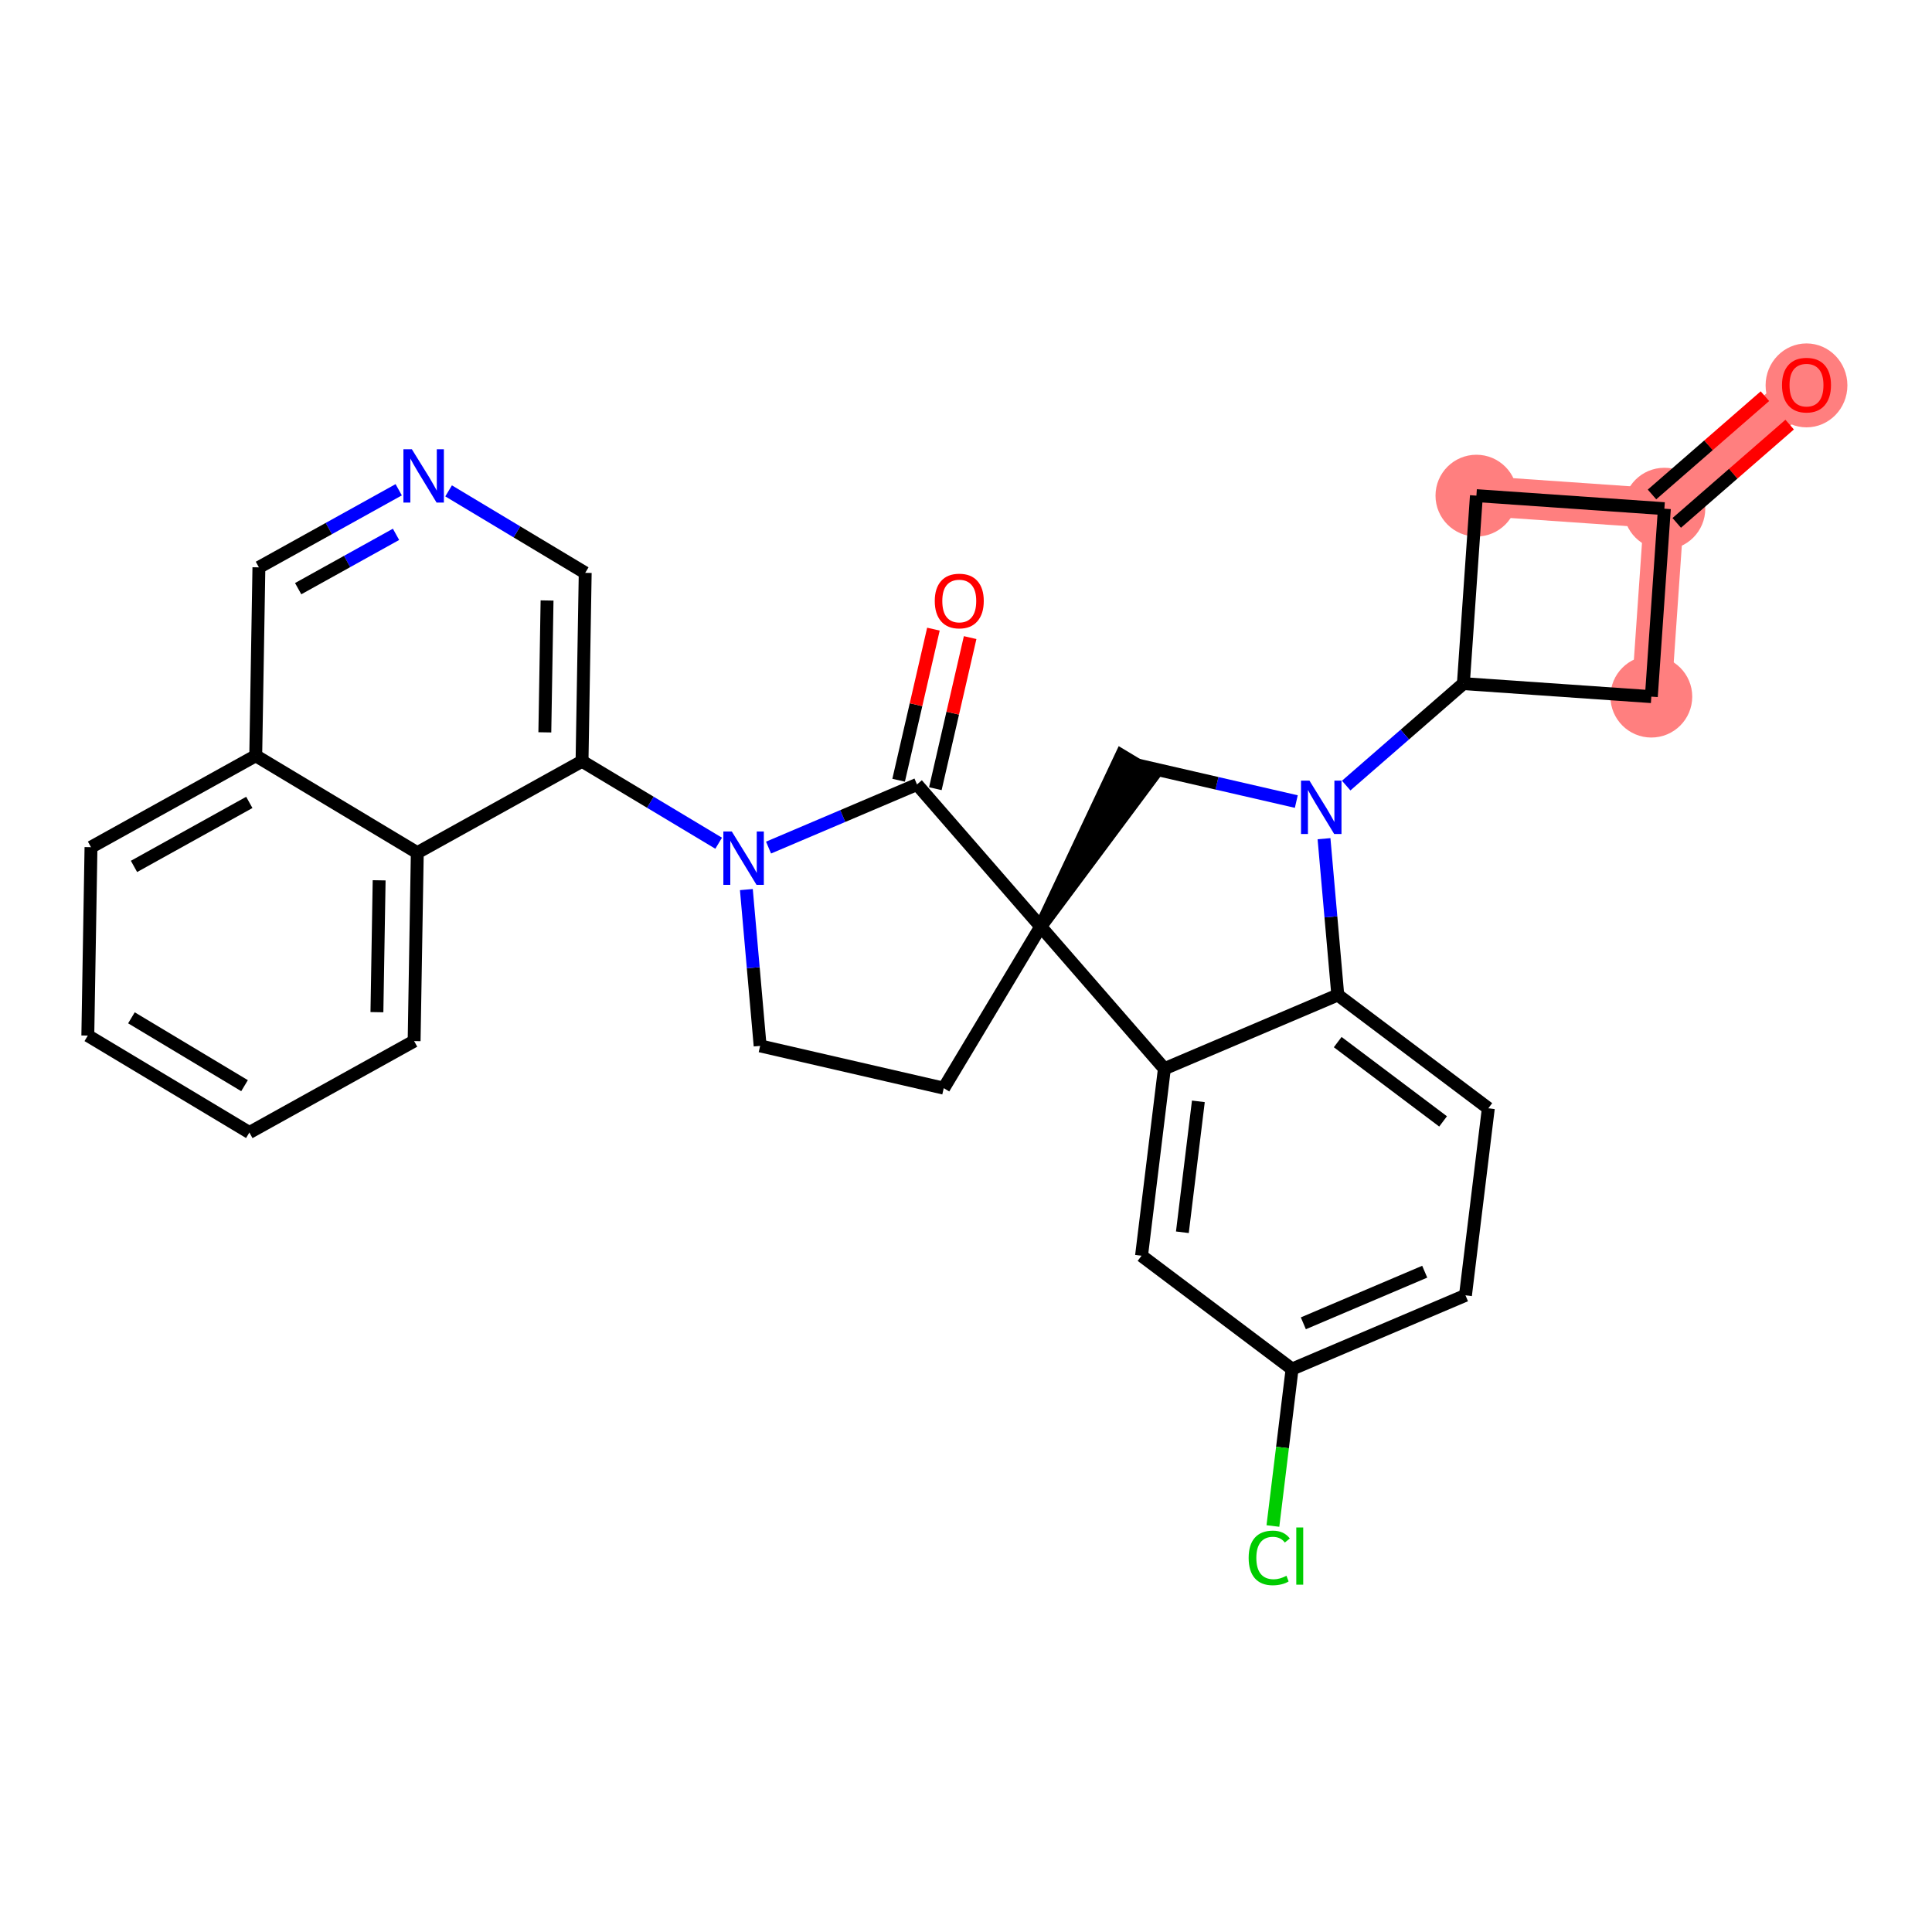 <?xml version='1.0' encoding='iso-8859-1'?>
<svg version='1.1' baseProfile='full'
              xmlns='http://www.w3.org/2000/svg'
                      xmlns:rdkit='http://www.rdkit.org/xml'
                      xmlns:xlink='http://www.w3.org/1999/xlink'
                  xml:space='preserve'
width='300px' height='300px' viewBox='0 0 300 300'>
<!-- END OF HEADER -->
<rect style='opacity:1.0;fill:#FFFFFF;stroke:none' width='300' height='300' x='0' y='0'> </rect>
<rect style='opacity:1.0;fill:#FFFFFF;stroke:none' width='300' height='300' x='0' y='0'> </rect>
<path d='M 280.512,59.779 L 258.443,78.987' style='fill:none;fill-rule:evenodd;stroke:#FF7F7F;stroke-width:6.2px;stroke-linecap:butt;stroke-linejoin:miter;stroke-opacity:1' />
<path d='M 258.443,78.987 L 256.419,108.174' style='fill:none;fill-rule:evenodd;stroke:#FF7F7F;stroke-width:6.2px;stroke-linecap:butt;stroke-linejoin:miter;stroke-opacity:1' />
<path d='M 258.443,78.987 L 229.256,76.963' style='fill:none;fill-rule:evenodd;stroke:#FF7F7F;stroke-width:6.2px;stroke-linecap:butt;stroke-linejoin:miter;stroke-opacity:1' />
<ellipse cx='280.512' cy='59.843' rx='5.851' ry='6.016'  style='fill:#FF7F7F;fill-rule:evenodd;stroke:#FF7F7F;stroke-width:1.0px;stroke-linecap:butt;stroke-linejoin:miter;stroke-opacity:1' />
<ellipse cx='258.443' cy='78.987' rx='5.851' ry='5.851'  style='fill:#FF7F7F;fill-rule:evenodd;stroke:#FF7F7F;stroke-width:1.0px;stroke-linecap:butt;stroke-linejoin:miter;stroke-opacity:1' />
<ellipse cx='256.419' cy='108.174' rx='5.851' ry='5.851'  style='fill:#FF7F7F;fill-rule:evenodd;stroke:#FF7F7F;stroke-width:1.0px;stroke-linecap:butt;stroke-linejoin:miter;stroke-opacity:1' />
<ellipse cx='229.256' cy='76.963' rx='5.851' ry='5.851'  style='fill:#FF7F7F;fill-rule:evenodd;stroke:#FF7F7F;stroke-width:1.0px;stroke-linecap:butt;stroke-linejoin:miter;stroke-opacity:1' />
<path class='bond-0 atom-0 atom-1' d='M 274.057,61.519 L 265.289,69.149' style='fill:none;fill-rule:evenodd;stroke:#FF0000;stroke-width:2.0px;stroke-linecap:butt;stroke-linejoin:miter;stroke-opacity:1' />
<path class='bond-0 atom-0 atom-1' d='M 265.289,69.149 L 256.522,76.78' style='fill:none;fill-rule:evenodd;stroke:#000000;stroke-width:2.0px;stroke-linecap:butt;stroke-linejoin:miter;stroke-opacity:1' />
<path class='bond-0 atom-0 atom-1' d='M 277.898,65.933 L 269.131,73.563' style='fill:none;fill-rule:evenodd;stroke:#FF0000;stroke-width:2.0px;stroke-linecap:butt;stroke-linejoin:miter;stroke-opacity:1' />
<path class='bond-0 atom-0 atom-1' d='M 269.131,73.563 L 260.364,81.194' style='fill:none;fill-rule:evenodd;stroke:#000000;stroke-width:2.0px;stroke-linecap:butt;stroke-linejoin:miter;stroke-opacity:1' />
<path class='bond-1 atom-1 atom-2' d='M 258.443,78.987 L 256.419,108.174' style='fill:none;fill-rule:evenodd;stroke:#000000;stroke-width:2.0px;stroke-linecap:butt;stroke-linejoin:miter;stroke-opacity:1' />
<path class='bond-29 atom-29 atom-1' d='M 229.256,76.963 L 258.443,78.987' style='fill:none;fill-rule:evenodd;stroke:#000000;stroke-width:2.0px;stroke-linecap:butt;stroke-linejoin:miter;stroke-opacity:1' />
<path class='bond-2 atom-2 atom-3' d='M 256.419,108.174 L 227.232,106.15' style='fill:none;fill-rule:evenodd;stroke:#000000;stroke-width:2.0px;stroke-linecap:butt;stroke-linejoin:miter;stroke-opacity:1' />
<path class='bond-3 atom-3 atom-4' d='M 227.232,106.15 L 218.134,114.068' style='fill:none;fill-rule:evenodd;stroke:#000000;stroke-width:2.0px;stroke-linecap:butt;stroke-linejoin:miter;stroke-opacity:1' />
<path class='bond-3 atom-3 atom-4' d='M 218.134,114.068 L 209.036,121.986' style='fill:none;fill-rule:evenodd;stroke:#0000FF;stroke-width:2.0px;stroke-linecap:butt;stroke-linejoin:miter;stroke-opacity:1' />
<path class='bond-28 atom-3 atom-29' d='M 227.232,106.15 L 229.256,76.963' style='fill:none;fill-rule:evenodd;stroke:#000000;stroke-width:2.0px;stroke-linecap:butt;stroke-linejoin:miter;stroke-opacity:1' />
<path class='bond-4 atom-4 atom-5' d='M 201.289,124.466 L 188.97,121.63' style='fill:none;fill-rule:evenodd;stroke:#0000FF;stroke-width:2.0px;stroke-linecap:butt;stroke-linejoin:miter;stroke-opacity:1' />
<path class='bond-4 atom-4 atom-5' d='M 188.97,121.63 L 176.651,118.793' style='fill:none;fill-rule:evenodd;stroke:#000000;stroke-width:2.0px;stroke-linecap:butt;stroke-linejoin:miter;stroke-opacity:1' />
<path class='bond-30 atom-28 atom-4' d='M 207.73,154.502 L 206.661,142.367' style='fill:none;fill-rule:evenodd;stroke:#000000;stroke-width:2.0px;stroke-linecap:butt;stroke-linejoin:miter;stroke-opacity:1' />
<path class='bond-30 atom-28 atom-4' d='M 206.661,142.367 L 205.592,130.232' style='fill:none;fill-rule:evenodd;stroke:#0000FF;stroke-width:2.0px;stroke-linecap:butt;stroke-linejoin:miter;stroke-opacity:1' />
<path class='bond-5 atom-6 atom-5' d='M 161.598,143.881 L 179.16,120.299 L 174.143,117.288 Z' style='fill:#000000;fill-rule:evenodd;fill-opacity:1;stroke:#000000;stroke-width:2.0px;stroke-linecap:butt;stroke-linejoin:miter;stroke-opacity:1;' />
<path class='bond-6 atom-6 atom-7' d='M 161.598,143.881 L 146.544,168.968' style='fill:none;fill-rule:evenodd;stroke:#000000;stroke-width:2.0px;stroke-linecap:butt;stroke-linejoin:miter;stroke-opacity:1' />
<path class='bond-21 atom-6 atom-22' d='M 161.598,143.881 L 180.805,165.95' style='fill:none;fill-rule:evenodd;stroke:#000000;stroke-width:2.0px;stroke-linecap:butt;stroke-linejoin:miter;stroke-opacity:1' />
<path class='bond-31 atom-20 atom-6' d='M 142.39,121.811 L 161.598,143.881' style='fill:none;fill-rule:evenodd;stroke:#000000;stroke-width:2.0px;stroke-linecap:butt;stroke-linejoin:miter;stroke-opacity:1' />
<path class='bond-7 atom-7 atom-8' d='M 146.544,168.968 L 118.033,162.404' style='fill:none;fill-rule:evenodd;stroke:#000000;stroke-width:2.0px;stroke-linecap:butt;stroke-linejoin:miter;stroke-opacity:1' />
<path class='bond-8 atom-8 atom-9' d='M 118.033,162.404 L 116.964,150.268' style='fill:none;fill-rule:evenodd;stroke:#000000;stroke-width:2.0px;stroke-linecap:butt;stroke-linejoin:miter;stroke-opacity:1' />
<path class='bond-8 atom-8 atom-9' d='M 116.964,150.268 L 115.895,138.133' style='fill:none;fill-rule:evenodd;stroke:#0000FF;stroke-width:2.0px;stroke-linecap:butt;stroke-linejoin:miter;stroke-opacity:1' />
<path class='bond-9 atom-9 atom-10' d='M 111.592,130.935 L 100.985,124.57' style='fill:none;fill-rule:evenodd;stroke:#0000FF;stroke-width:2.0px;stroke-linecap:butt;stroke-linejoin:miter;stroke-opacity:1' />
<path class='bond-9 atom-9 atom-10' d='M 100.985,124.57 L 90.378,118.205' style='fill:none;fill-rule:evenodd;stroke:#000000;stroke-width:2.0px;stroke-linecap:butt;stroke-linejoin:miter;stroke-opacity:1' />
<path class='bond-19 atom-9 atom-20' d='M 119.339,131.612 L 130.865,126.712' style='fill:none;fill-rule:evenodd;stroke:#0000FF;stroke-width:2.0px;stroke-linecap:butt;stroke-linejoin:miter;stroke-opacity:1' />
<path class='bond-19 atom-9 atom-20' d='M 130.865,126.712 L 142.39,121.811' style='fill:none;fill-rule:evenodd;stroke:#000000;stroke-width:2.0px;stroke-linecap:butt;stroke-linejoin:miter;stroke-opacity:1' />
<path class='bond-10 atom-10 atom-11' d='M 90.378,118.205 L 90.871,88.952' style='fill:none;fill-rule:evenodd;stroke:#000000;stroke-width:2.0px;stroke-linecap:butt;stroke-linejoin:miter;stroke-opacity:1' />
<path class='bond-10 atom-10 atom-11' d='M 84.601,113.719 L 84.947,93.242' style='fill:none;fill-rule:evenodd;stroke:#000000;stroke-width:2.0px;stroke-linecap:butt;stroke-linejoin:miter;stroke-opacity:1' />
<path class='bond-33 atom-19 atom-10' d='M 64.797,132.405 L 90.378,118.205' style='fill:none;fill-rule:evenodd;stroke:#000000;stroke-width:2.0px;stroke-linecap:butt;stroke-linejoin:miter;stroke-opacity:1' />
<path class='bond-11 atom-11 atom-12' d='M 90.871,88.952 L 80.264,82.588' style='fill:none;fill-rule:evenodd;stroke:#000000;stroke-width:2.0px;stroke-linecap:butt;stroke-linejoin:miter;stroke-opacity:1' />
<path class='bond-11 atom-11 atom-12' d='M 80.264,82.588 L 69.658,76.223' style='fill:none;fill-rule:evenodd;stroke:#0000FF;stroke-width:2.0px;stroke-linecap:butt;stroke-linejoin:miter;stroke-opacity:1' />
<path class='bond-12 atom-12 atom-13' d='M 61.91,76.049 L 51.057,82.073' style='fill:none;fill-rule:evenodd;stroke:#0000FF;stroke-width:2.0px;stroke-linecap:butt;stroke-linejoin:miter;stroke-opacity:1' />
<path class='bond-12 atom-12 atom-13' d='M 51.057,82.073 L 40.203,88.098' style='fill:none;fill-rule:evenodd;stroke:#000000;stroke-width:2.0px;stroke-linecap:butt;stroke-linejoin:miter;stroke-opacity:1' />
<path class='bond-12 atom-12 atom-13' d='M 61.494,82.972 L 53.897,87.189' style='fill:none;fill-rule:evenodd;stroke:#0000FF;stroke-width:2.0px;stroke-linecap:butt;stroke-linejoin:miter;stroke-opacity:1' />
<path class='bond-12 atom-12 atom-13' d='M 53.897,87.189 L 46.299,91.407' style='fill:none;fill-rule:evenodd;stroke:#000000;stroke-width:2.0px;stroke-linecap:butt;stroke-linejoin:miter;stroke-opacity:1' />
<path class='bond-13 atom-13 atom-14' d='M 40.203,88.098 L 39.71,117.351' style='fill:none;fill-rule:evenodd;stroke:#000000;stroke-width:2.0px;stroke-linecap:butt;stroke-linejoin:miter;stroke-opacity:1' />
<path class='bond-14 atom-14 atom-15' d='M 39.71,117.351 L 14.13,131.551' style='fill:none;fill-rule:evenodd;stroke:#000000;stroke-width:2.0px;stroke-linecap:butt;stroke-linejoin:miter;stroke-opacity:1' />
<path class='bond-14 atom-14 atom-15' d='M 38.713,124.597 L 20.807,134.537' style='fill:none;fill-rule:evenodd;stroke:#000000;stroke-width:2.0px;stroke-linecap:butt;stroke-linejoin:miter;stroke-opacity:1' />
<path class='bond-34 atom-19 atom-14' d='M 64.797,132.405 L 39.71,117.351' style='fill:none;fill-rule:evenodd;stroke:#000000;stroke-width:2.0px;stroke-linecap:butt;stroke-linejoin:miter;stroke-opacity:1' />
<path class='bond-15 atom-15 atom-16' d='M 14.13,131.551 L 13.636,160.804' style='fill:none;fill-rule:evenodd;stroke:#000000;stroke-width:2.0px;stroke-linecap:butt;stroke-linejoin:miter;stroke-opacity:1' />
<path class='bond-16 atom-16 atom-17' d='M 13.636,160.804 L 38.724,175.857' style='fill:none;fill-rule:evenodd;stroke:#000000;stroke-width:2.0px;stroke-linecap:butt;stroke-linejoin:miter;stroke-opacity:1' />
<path class='bond-16 atom-16 atom-17' d='M 20.41,158.044 L 37.971,168.582' style='fill:none;fill-rule:evenodd;stroke:#000000;stroke-width:2.0px;stroke-linecap:butt;stroke-linejoin:miter;stroke-opacity:1' />
<path class='bond-17 atom-17 atom-18' d='M 38.724,175.857 L 64.304,161.658' style='fill:none;fill-rule:evenodd;stroke:#000000;stroke-width:2.0px;stroke-linecap:butt;stroke-linejoin:miter;stroke-opacity:1' />
<path class='bond-18 atom-18 atom-19' d='M 64.304,161.658 L 64.797,132.405' style='fill:none;fill-rule:evenodd;stroke:#000000;stroke-width:2.0px;stroke-linecap:butt;stroke-linejoin:miter;stroke-opacity:1' />
<path class='bond-18 atom-18 atom-19' d='M 58.528,157.171 L 58.873,136.694' style='fill:none;fill-rule:evenodd;stroke:#000000;stroke-width:2.0px;stroke-linecap:butt;stroke-linejoin:miter;stroke-opacity:1' />
<path class='bond-20 atom-20 atom-21' d='M 145.241,122.468 L 147.942,110.737' style='fill:none;fill-rule:evenodd;stroke:#000000;stroke-width:2.0px;stroke-linecap:butt;stroke-linejoin:miter;stroke-opacity:1' />
<path class='bond-20 atom-20 atom-21' d='M 147.942,110.737 L 150.643,99.006' style='fill:none;fill-rule:evenodd;stroke:#FF0000;stroke-width:2.0px;stroke-linecap:butt;stroke-linejoin:miter;stroke-opacity:1' />
<path class='bond-20 atom-20 atom-21' d='M 139.539,121.155 L 142.24,109.424' style='fill:none;fill-rule:evenodd;stroke:#000000;stroke-width:2.0px;stroke-linecap:butt;stroke-linejoin:miter;stroke-opacity:1' />
<path class='bond-20 atom-20 atom-21' d='M 142.24,109.424 L 144.941,97.693' style='fill:none;fill-rule:evenodd;stroke:#FF0000;stroke-width:2.0px;stroke-linecap:butt;stroke-linejoin:miter;stroke-opacity:1' />
<path class='bond-22 atom-22 atom-23' d='M 180.805,165.95 L 177.257,194.991' style='fill:none;fill-rule:evenodd;stroke:#000000;stroke-width:2.0px;stroke-linecap:butt;stroke-linejoin:miter;stroke-opacity:1' />
<path class='bond-22 atom-22 atom-23' d='M 186.081,171.016 L 183.598,191.345' style='fill:none;fill-rule:evenodd;stroke:#000000;stroke-width:2.0px;stroke-linecap:butt;stroke-linejoin:miter;stroke-opacity:1' />
<path class='bond-32 atom-28 atom-22' d='M 207.73,154.502 L 180.805,165.95' style='fill:none;fill-rule:evenodd;stroke:#000000;stroke-width:2.0px;stroke-linecap:butt;stroke-linejoin:miter;stroke-opacity:1' />
<path class='bond-23 atom-23 atom-24' d='M 177.257,194.991 L 200.633,212.585' style='fill:none;fill-rule:evenodd;stroke:#000000;stroke-width:2.0px;stroke-linecap:butt;stroke-linejoin:miter;stroke-opacity:1' />
<path class='bond-24 atom-24 atom-25' d='M 200.633,212.585 L 199.145,224.771' style='fill:none;fill-rule:evenodd;stroke:#000000;stroke-width:2.0px;stroke-linecap:butt;stroke-linejoin:miter;stroke-opacity:1' />
<path class='bond-24 atom-24 atom-25' d='M 199.145,224.771 L 197.656,236.957' style='fill:none;fill-rule:evenodd;stroke:#00CC00;stroke-width:2.0px;stroke-linecap:butt;stroke-linejoin:miter;stroke-opacity:1' />
<path class='bond-25 atom-24 atom-26' d='M 200.633,212.585 L 227.558,201.137' style='fill:none;fill-rule:evenodd;stroke:#000000;stroke-width:2.0px;stroke-linecap:butt;stroke-linejoin:miter;stroke-opacity:1' />
<path class='bond-25 atom-24 atom-26' d='M 202.383,205.483 L 221.23,197.469' style='fill:none;fill-rule:evenodd;stroke:#000000;stroke-width:2.0px;stroke-linecap:butt;stroke-linejoin:miter;stroke-opacity:1' />
<path class='bond-26 atom-26 atom-27' d='M 227.558,201.137 L 231.106,172.096' style='fill:none;fill-rule:evenodd;stroke:#000000;stroke-width:2.0px;stroke-linecap:butt;stroke-linejoin:miter;stroke-opacity:1' />
<path class='bond-27 atom-27 atom-28' d='M 231.106,172.096 L 207.73,154.502' style='fill:none;fill-rule:evenodd;stroke:#000000;stroke-width:2.0px;stroke-linecap:butt;stroke-linejoin:miter;stroke-opacity:1' />
<path class='bond-27 atom-27 atom-28' d='M 224.081,174.132 L 207.718,161.817' style='fill:none;fill-rule:evenodd;stroke:#000000;stroke-width:2.0px;stroke-linecap:butt;stroke-linejoin:miter;stroke-opacity:1' />
<path  class='atom-0' d='M 276.709 59.802
Q 276.709 57.813, 277.692 56.701
Q 278.675 55.589, 280.512 55.589
Q 282.35 55.589, 283.333 56.701
Q 284.316 57.813, 284.316 59.802
Q 284.316 61.815, 283.321 62.962
Q 282.326 64.097, 280.512 64.097
Q 278.687 64.097, 277.692 62.962
Q 276.709 61.827, 276.709 59.802
M 280.512 63.161
Q 281.776 63.161, 282.455 62.318
Q 283.145 61.464, 283.145 59.802
Q 283.145 58.176, 282.455 57.356
Q 281.776 56.526, 280.512 56.526
Q 279.248 56.526, 278.558 57.345
Q 277.879 58.164, 277.879 59.802
Q 277.879 61.476, 278.558 62.318
Q 279.248 63.161, 280.512 63.161
' fill='#FF0000'/>
<path  class='atom-4' d='M 203.331 121.215
L 206.046 125.604
Q 206.315 126.037, 206.748 126.821
Q 207.181 127.605, 207.205 127.652
L 207.205 121.215
L 208.305 121.215
L 208.305 129.501
L 207.17 129.501
L 204.256 124.702
Q 203.916 124.141, 203.554 123.497
Q 203.203 122.853, 203.097 122.654
L 203.097 129.501
L 202.021 129.501
L 202.021 121.215
L 203.331 121.215
' fill='#0000FF'/>
<path  class='atom-9' d='M 113.634 129.116
L 116.349 133.505
Q 116.618 133.938, 117.051 134.722
Q 117.484 135.506, 117.508 135.553
L 117.508 129.116
L 118.608 129.116
L 118.608 137.402
L 117.472 137.402
L 114.558 132.604
Q 114.219 132.042, 113.856 131.398
Q 113.505 130.755, 113.4 130.556
L 113.4 137.402
L 112.323 137.402
L 112.323 129.116
L 113.634 129.116
' fill='#0000FF'/>
<path  class='atom-12' d='M 63.952 69.756
L 66.668 74.144
Q 66.937 74.577, 67.37 75.361
Q 67.803 76.145, 67.826 76.192
L 67.826 69.756
L 68.926 69.756
L 68.926 78.041
L 67.791 78.041
L 64.877 73.243
Q 64.538 72.681, 64.175 72.038
Q 63.824 71.394, 63.718 71.195
L 63.718 78.041
L 62.642 78.041
L 62.642 69.756
L 63.952 69.756
' fill='#0000FF'/>
<path  class='atom-21' d='M 145.151 93.323
Q 145.151 91.334, 146.134 90.222
Q 147.117 89.11, 148.955 89.11
Q 150.792 89.11, 151.775 90.222
Q 152.758 91.334, 152.758 93.323
Q 152.758 95.336, 151.763 96.483
Q 150.769 97.618, 148.955 97.618
Q 147.129 97.618, 146.134 96.483
Q 145.151 95.348, 145.151 93.323
M 148.955 96.682
Q 150.218 96.682, 150.897 95.84
Q 151.588 94.985, 151.588 93.323
Q 151.588 91.697, 150.897 90.877
Q 150.218 90.047, 148.955 90.047
Q 147.691 90.047, 147 90.866
Q 146.321 91.685, 146.321 93.323
Q 146.321 94.997, 147 95.84
Q 147.691 96.682, 148.955 96.682
' fill='#FF0000'/>
<path  class='atom-25' d='M 193.89 241.913
Q 193.89 239.853, 194.85 238.777
Q 195.821 237.688, 197.659 237.688
Q 199.367 237.688, 200.28 238.894
L 199.508 239.526
Q 198.841 238.648, 197.659 238.648
Q 196.406 238.648, 195.739 239.49
Q 195.084 240.321, 195.084 241.913
Q 195.084 243.551, 195.763 244.394
Q 196.453 245.237, 197.787 245.237
Q 198.7 245.237, 199.765 244.687
L 200.093 245.564
Q 199.66 245.845, 199.004 246.009
Q 198.349 246.173, 197.623 246.173
Q 195.821 246.173, 194.85 245.073
Q 193.89 243.973, 193.89 241.913
' fill='#00CC00'/>
<path  class='atom-25' d='M 201.286 237.185
L 202.363 237.185
L 202.363 246.067
L 201.286 246.067
L 201.286 237.185
' fill='#00CC00'/>
</svg>
